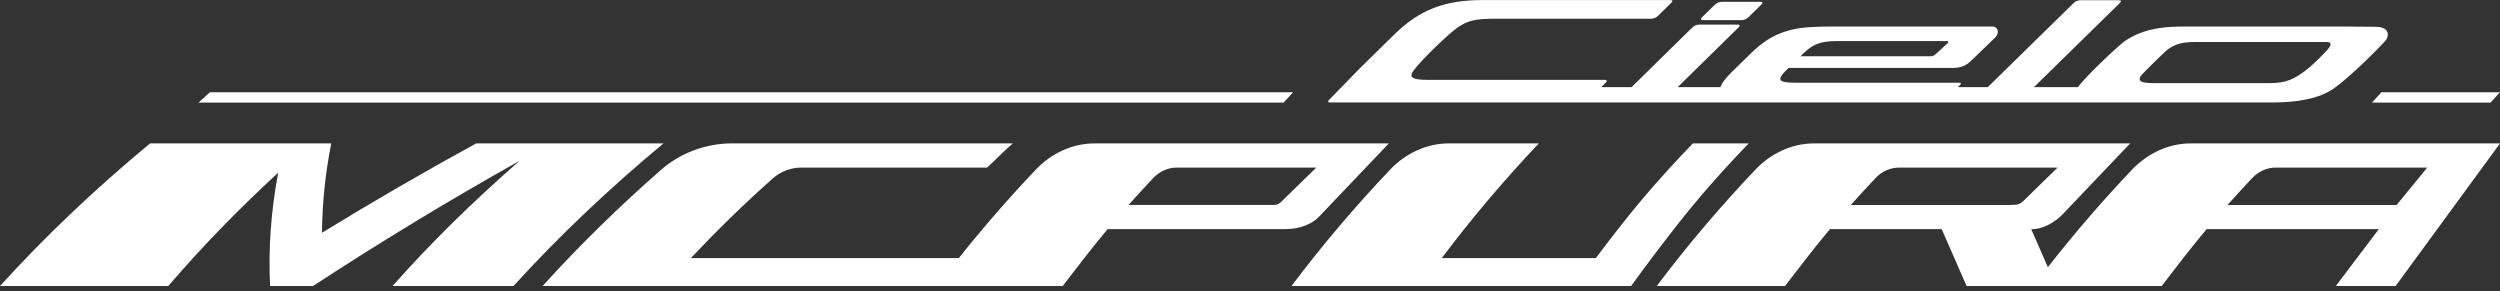 <svg width="163" height="19" viewBox="0 0 163 19" fill="none" xmlns="http://www.w3.org/2000/svg">
<rect x="0" y="0" width="163" height="19" fill="#333333" stroke="none"/>
<g clip-path="url(#clip0_9637_4623)">
<path d="M154.647 6.691H162.379L163 6.016H155.268L154.647 6.691Z" fill="white"/>
<path d="M111.069 1.314H112.297H112.299H112.3H113.528C113.711 1.314 113.87 1.248 114.004 1.117L114.832 0.306C114.96 0.181 114.932 0.119 114.748 0.119H113.52H113.519H113.518H112.29C112.097 0.119 111.938 0.181 111.81 0.306L110.981 1.117C110.847 1.248 110.877 1.314 111.069 1.314Z" fill="white"/>
<path d="M12.938 6.691H83.689L84.31 6.016H13.687L12.938 6.691Z" fill="white"/>
<path d="M154.904 1.746C153.959 1.746 153.126 1.73 153.126 1.73H142.334C141.767 1.73 141.259 1.764 140.813 1.829C140.365 1.894 139.957 1.997 139.585 2.136C139.213 2.275 138.864 2.455 138.541 2.674C138.26 2.864 136.21 4.735 135.474 5.68H132.616L138.208 0.201C138.335 0.077 138.307 0.014 138.124 0.014H136.896H136.894H136.893H135.665C135.481 0.014 135.326 0.077 135.197 0.201L129.605 5.68H127.653L127.787 5.548C127.891 5.446 127.868 5.394 127.718 5.394H117.01C116.467 5.394 116.164 5.334 116.097 5.214C116.031 5.094 116.134 4.901 116.408 4.634L116.617 4.429H127.327C127.569 4.429 127.784 4.393 127.974 4.322C128.164 4.25 128.352 4.124 128.538 3.942L130.086 2.446C130.384 2.158 130.277 1.729 129.908 1.729H119.345C118.778 1.729 117.848 1.762 117.4 1.827C116.954 1.892 116.545 1.996 116.172 2.135C115.8 2.274 115.452 2.453 115.128 2.673C114.804 2.892 114.485 3.155 114.172 3.463L112.916 4.694C112.602 5.001 112.383 5.265 112.26 5.485C112.221 5.553 112.194 5.619 112.176 5.68H109.387L113.343 1.799C113.477 1.668 113.451 1.603 113.268 1.603H112.038H112.037H110.809C110.625 1.603 110.466 1.668 110.333 1.799L106.378 5.68H104.402L104.684 5.395C104.812 5.27 104.784 5.208 104.6 5.208H93.097C92.771 5.208 92.52 5.19 92.346 5.152C92.169 5.115 92.066 5.051 92.029 4.964C91.995 4.884 92.057 4.748 92.169 4.595C92.717 3.849 94.515 2.151 94.994 1.821C95.202 1.678 95.41 1.554 95.625 1.466C95.841 1.378 96.074 1.316 96.324 1.279C96.575 1.242 96.864 1.223 97.189 1.223H107.631C107.815 1.223 107.973 1.158 108.107 1.027L108.961 0.19C109.089 0.065 109.061 0.003 108.877 0.003H96.707C96.072 0.003 95.491 0.043 94.965 0.126C94.438 0.209 93.943 0.339 93.48 0.519C93.017 0.699 92.576 0.931 92.156 1.215C91.735 1.5 91.316 1.848 90.898 2.257L88.689 4.425L86.635 6.532C86.575 6.593 86.6 6.681 86.676 6.681H147.802C148.001 6.681 148.175 6.681 148.175 6.681C149.756 6.681 151.206 6.447 152.181 5.755C153.25 4.997 155.136 3.105 155.521 2.668C155.773 2.381 155.846 1.75 154.899 1.75L154.904 1.746ZM117.629 3.438C117.908 3.165 118.2 2.97 118.507 2.853C118.815 2.735 119.239 2.678 119.782 2.678H126.968C127.035 2.678 127.052 2.756 126.998 2.805L126.216 3.523C126.116 3.62 125.997 3.669 125.855 3.669H117.393L117.629 3.438ZM151.531 3.479C151.384 3.627 151.031 3.999 150.554 4.41C150.224 4.694 149.876 4.91 149.837 4.932C149.653 5.052 149.466 5.148 149.279 5.218C149.091 5.29 148.893 5.341 148.683 5.372C148.474 5.404 148.235 5.42 147.964 5.42H140.396C140.128 5.42 139.923 5.404 139.78 5.372C139.637 5.342 139.549 5.29 139.517 5.218C139.485 5.147 139.51 5.051 139.59 4.932C139.67 4.813 141.17 3.344 141.333 3.224C141.496 3.104 141.669 3.007 141.848 2.933C142.028 2.859 142.221 2.808 142.425 2.779C142.629 2.751 142.865 2.737 143.133 2.737H151.681C152.264 2.737 151.774 3.231 151.53 3.477L151.531 3.479Z" fill="white"/>
<path d="M110.373 9.351C109.491 10.263 108.107 11.739 106.744 13.384C105.818 14.502 104.859 15.746 104.048 16.828C99.8 16.828 97.907 16.828 94.003 16.828C95.998 14.174 98.12 11.686 100.33 9.35C98.96 9.35 95.82 9.35 94.451 9.35C93.055 9.35 91.674 9.966 90.634 11.061C88.387 13.429 86.231 15.953 84.206 18.647C90.157 18.647 97.984 18.647 104.34 18.647C106.471 18.647 104.047 18.647 106.348 18.647C107.24 17.419 108.861 15.227 110.387 13.383C111.749 11.737 113.132 10.261 114.016 9.35H110.372L110.373 9.351Z" fill="white"/>
<path d="M142.824 9.351C141.428 9.351 140.047 9.967 139.007 11.062C137.105 13.067 135.27 15.184 133.521 17.422L132.435 14.939H132.536C133.001 14.939 133.867 14.67 134.617 13.832L138.885 9.351C133.807 9.351 123.34 9.351 118.266 9.351C116.87 9.351 115.489 9.967 114.45 11.062C112.203 13.43 110.046 15.954 108.021 18.648H116.384C117.207 17.602 118.02 16.481 119.312 14.939H126.598L128.222 18.648H140.943C141.766 17.602 142.579 16.481 143.871 14.939C145.609 14.939 153.242 14.939 155.1 14.939L152.296 18.648H156.194L163.001 9.35H142.825L142.824 9.351ZM131.036 13.364C128.734 13.364 123 13.364 120.675 13.364C121.151 12.83 121.679 12.253 122.273 11.621C122.69 11.178 123.246 10.927 123.807 10.927C125.988 10.927 131.972 10.927 134.154 10.927L131.934 13.094C131.681 13.319 131.592 13.363 131.036 13.363V13.364ZM145.234 13.364C145.71 12.83 146.238 12.253 146.832 11.621C147.249 11.178 147.805 10.927 148.366 10.927C149.774 10.927 156.91 10.927 158.255 10.927L156.261 13.364C154.469 13.364 147.102 13.364 145.234 13.364Z" fill="white"/>
<path d="M9.782 9.351C6.047 12.444 2.818 15.547 0 18.648C3.657 18.648 7.314 18.648 10.972 18.648C13.087 16.183 15.467 13.718 18.14 11.256C17.673 13.718 17.491 16.185 17.608 18.648C18.541 18.648 19.475 18.648 20.409 18.648C24.573 15.926 29.027 13.203 33.875 10.485C30.73 13.235 28.034 15.896 25.592 18.648C28.22 18.648 30.849 18.648 33.479 18.648C36.501 15.322 39.848 12.182 43.257 9.351C39.184 9.351 35.112 9.351 31.042 9.351C27.655 11.206 24.303 13.146 20.992 15.176C21.011 13.232 21.213 11.29 21.597 9.351C17.655 9.351 13.717 9.351 9.783 9.351" fill="white"/>
<path d="M71.349 9.351C69.952 9.351 68.571 9.967 67.532 11.062C65.799 12.888 64.121 14.809 62.514 16.828C56.6 16.828 51.023 16.828 45.043 16.828C46.762 15.01 48.543 13.262 50.404 11.62C50.905 11.177 51.574 10.926 52.25 10.926C56.229 10.926 60.372 10.926 64.352 10.926C64.964 10.393 65.416 9.867 66.037 9.35C59.925 9.35 53.816 9.35 47.709 9.35C46.028 9.35 44.367 9.966 43.114 11.061C40.41 13.429 37.815 15.953 35.378 18.647C44.108 18.647 52.402 18.647 61.102 18.647H69.289C70.112 17.6 70.925 16.479 72.217 14.938C75.169 14.938 81.12 14.938 83.837 14.938C84.825 14.938 85.601 14.549 85.981 14.149C86.361 13.75 90.552 9.35 90.552 9.35C85.474 9.35 76.421 9.35 71.347 9.35L71.349 9.351ZM83.601 13.094C83.455 13.267 83.256 13.363 83.052 13.363C80.751 13.363 75.905 13.363 73.581 13.363C74.057 12.829 74.585 12.252 75.179 11.62C75.596 11.177 76.152 10.926 76.713 10.926C78.894 10.926 83.641 10.926 85.822 10.926L83.602 13.092L83.601 13.094Z" fill="white"/>
</g>
<defs>
<clipPath id="clip0_9637_4623">
<rect width="163" height="18.648" fill="white"/>
</clipPath>
</defs>
</svg>
